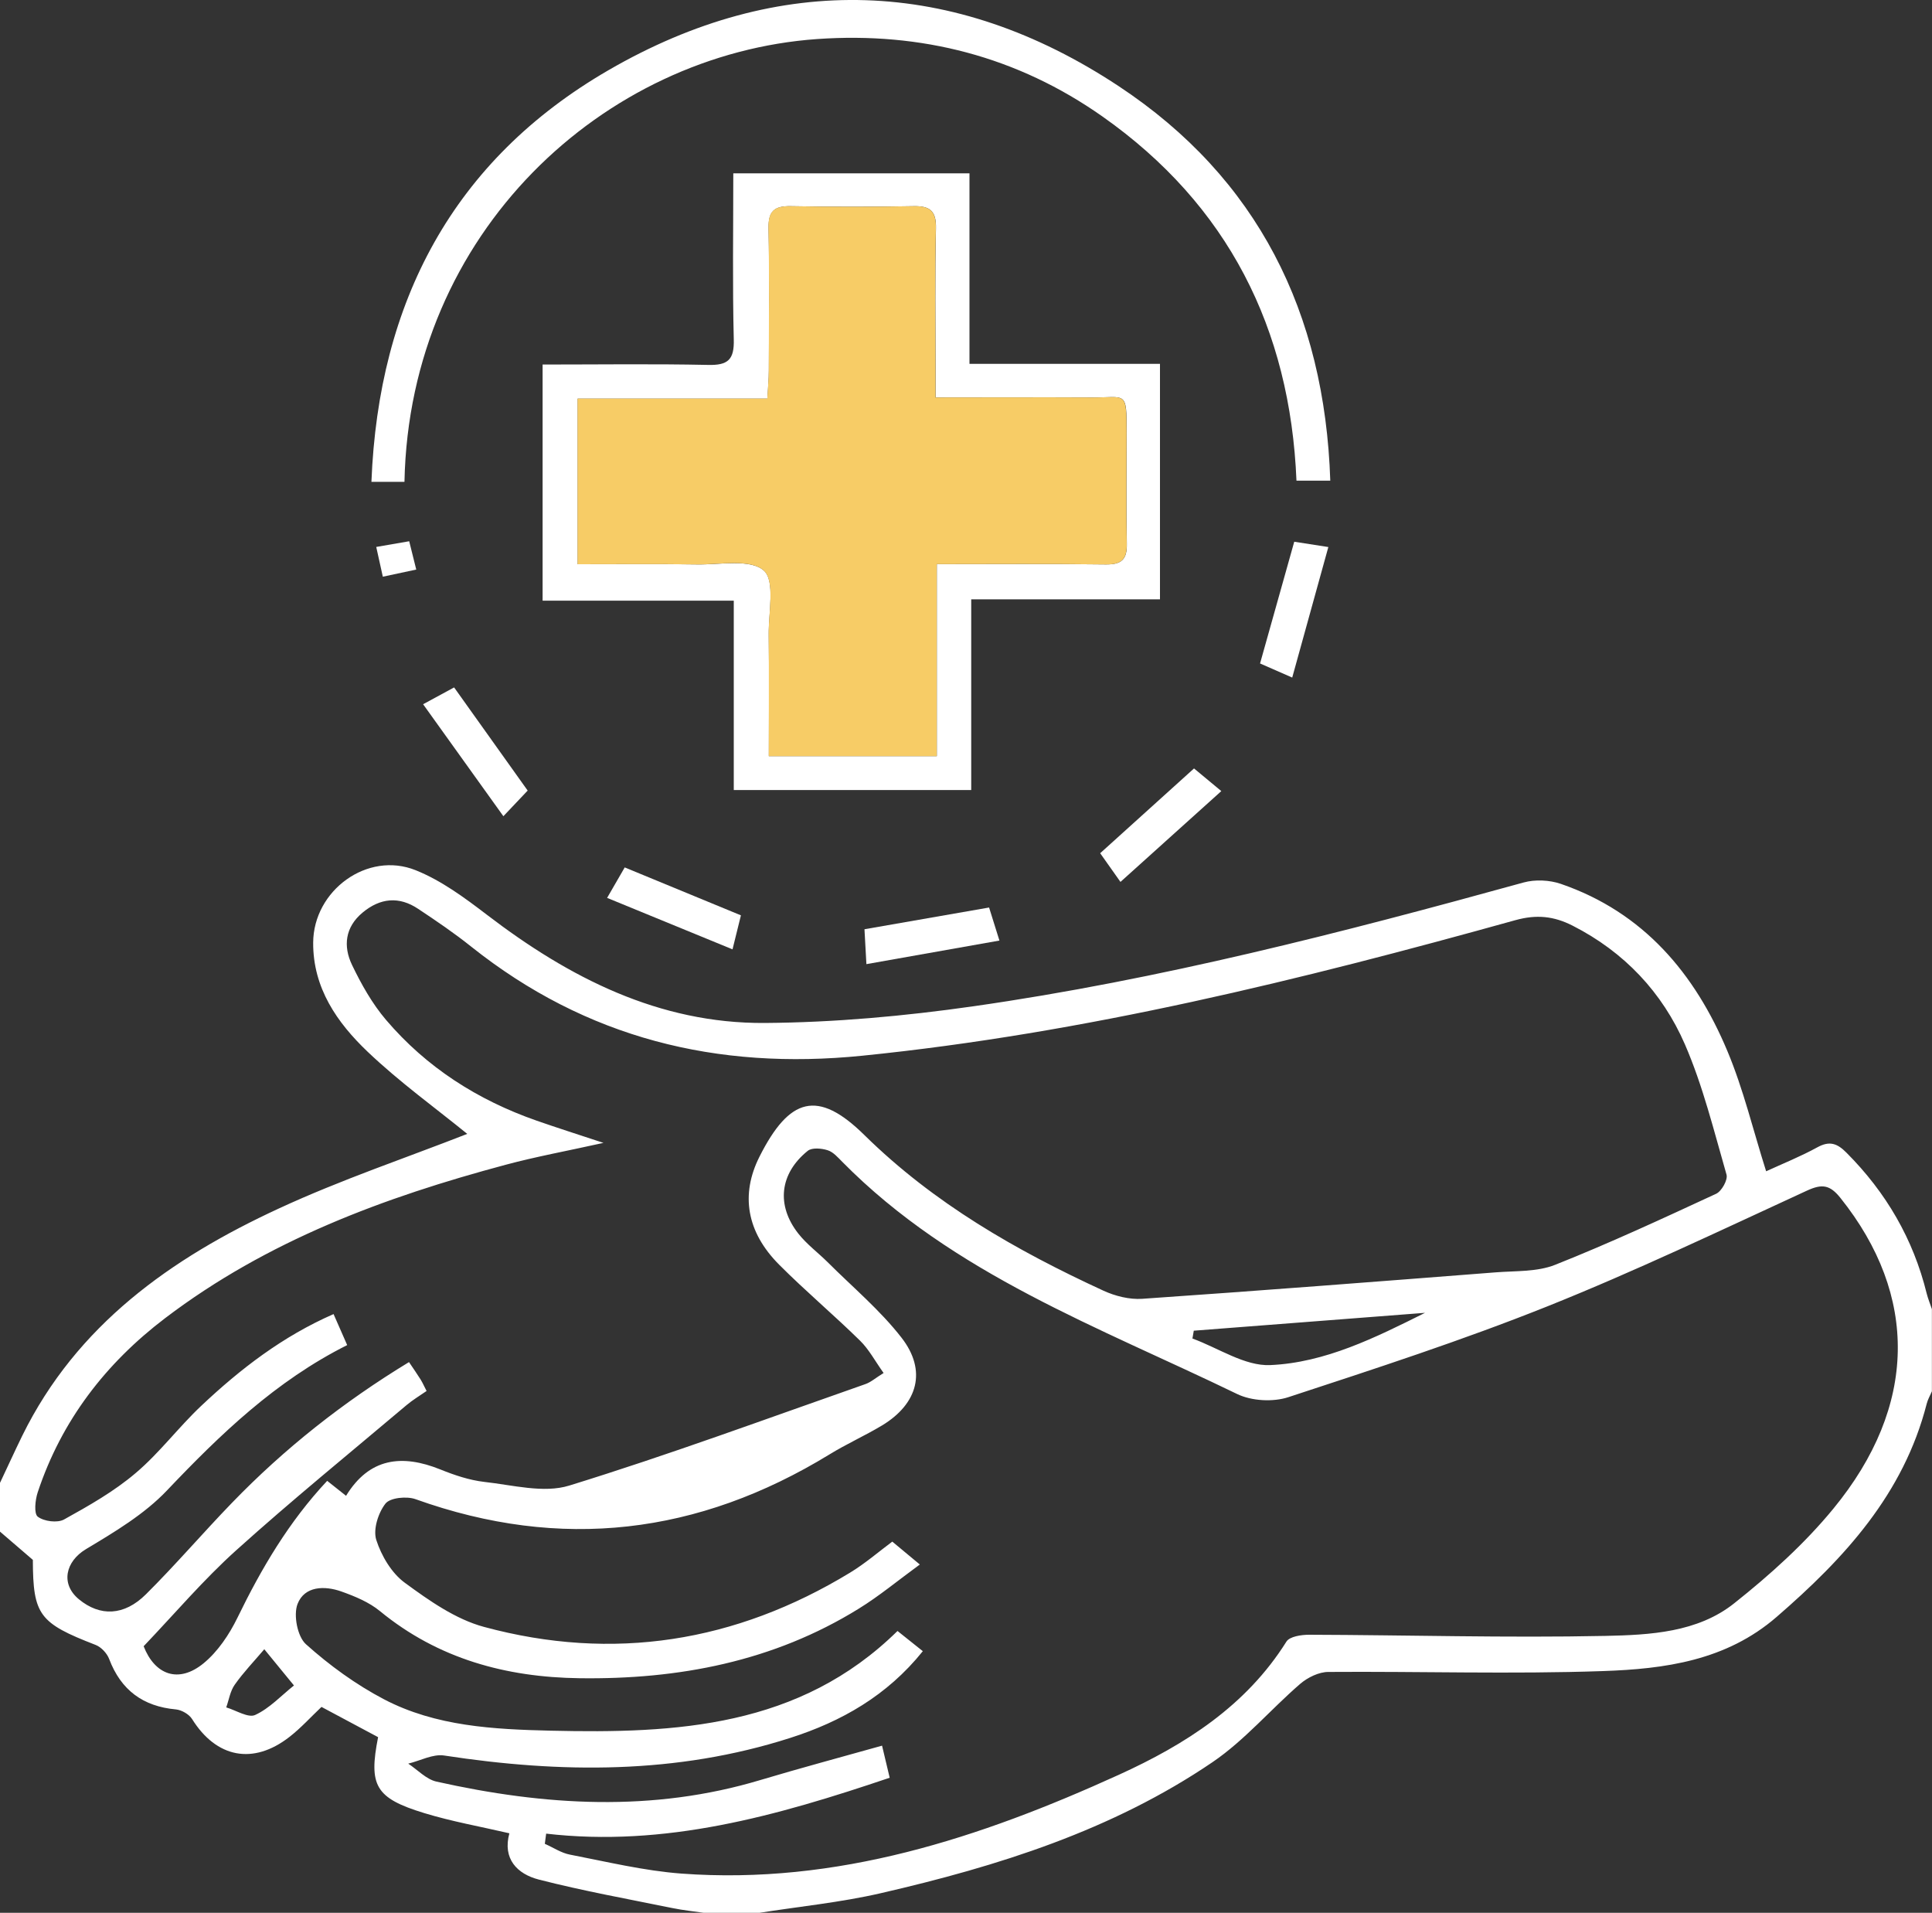 <?xml version="1.0" encoding="UTF-8"?><svg id="Layer_2" xmlns="http://www.w3.org/2000/svg" viewBox="0 0 200 197.98"><rect x="0" y="0" width="200" height="197.98" fill="#333333" stroke="none"/><defs><style>.cls-1{fill:#f7cc66;}.cls-1,.cls-2{stroke-width:0px;}.cls-2{fill:#fff;}</style></defs><g id="Layer_1-2"><path class="cls-2" d="m0,153.48c.77-1.62,1.51-3.26,2.3-4.87,5.64-11.48,15.42-18.38,26.57-23.53,6.46-2.99,13.25-5.27,19.5-7.72-3.24-2.64-6.99-5.34-10.31-8.5-3.16-3.01-5.67-6.6-5.64-11.3.03-5.39,5.61-9.5,10.61-7.49,2.65,1.06,5.07,2.85,7.36,4.6,8.53,6.53,17.83,11.28,28.77,11.21,7.21-.05,14.48-.71,21.62-1.73,19.31-2.76,38.16-7.63,56.94-12.81,1.19-.33,2.68-.26,3.85.14,8.55,2.94,13.88,9.26,17.25,17.31,1.66,3.96,2.66,8.18,4.01,12.44,1.72-.79,3.57-1.53,5.3-2.48,1.27-.7,2.06-.41,3.02.56,4.1,4.11,6.91,8.93,8.3,14.57.14.55.36,1.08.54,1.62v8.5c-.18.43-.43.85-.54,1.3-2.39,9.33-8.5,15.97-15.54,22.06-5.23,4.53-11.58,5.38-17.97,5.6-9.46.33-18.95.02-28.43.09-.98,0-2.14.57-2.91,1.23-3.07,2.65-5.75,5.84-9.07,8.1-10.4,7.07-22.23,10.78-34.35,13.57-4.17.96-8.46,1.38-12.69,2.05h-5.5c-1.13-.17-2.27-.28-3.38-.51-4.62-.94-9.27-1.78-13.83-2.95-2.25-.58-3.77-2.15-3.05-4.79-3.01-.7-5.96-1.22-8.81-2.09-5.07-1.55-5.77-2.84-4.78-7.86-1.96-1.05-3.92-2.1-5.86-3.13-1.13,1.07-2.14,2.19-3.31,3.1-3.77,2.94-7.58,2.17-10.09-1.85-.31-.49-1.07-.93-1.66-.99-3.42-.31-5.7-2-6.92-5.22-.22-.59-.83-1.24-1.41-1.46-5.84-2.26-6.47-3.09-6.49-8.8-1.21-1.04-2.31-1.99-3.42-2.94,0-1.67,0-3.33,0-5Zm56.54,36.29c-.05.36-.09.71-.14,1.07.87.38,1.7.95,2.61,1.12,3.83.74,7.66,1.67,11.53,1.96,16.1,1.19,30.91-3.69,45.27-10.22,6.88-3.13,13.18-7.13,17.36-13.79.33-.53,1.54-.71,2.34-.71,10.23.03,20.46.33,30.68.12,4.61-.1,9.54-.35,13.34-3.38,3.69-2.93,7.28-6.16,10.26-9.79,8.73-10.62,8.8-22.07.74-32.15-1.1-1.38-1.91-1.49-3.49-.76-8.91,4.1-17.78,8.34-26.88,11.98-8.78,3.51-17.8,6.44-26.79,9.39-1.58.52-3.81.4-5.31-.33-14.25-6.91-29.36-12.38-40.84-24-.47-.47-.96-1.05-1.55-1.23-.63-.2-1.63-.29-2.06.07-2.91,2.35-3.27,5.64-.96,8.57.87,1.1,2.03,1.96,3.03,2.95,2.58,2.58,5.43,4.96,7.65,7.82,2.64,3.4,1.69,6.83-2.01,9.07-1.78,1.07-3.69,1.92-5.46,3.01-13.56,8.29-27.79,10.02-42.84,4.63-.91-.33-2.64-.16-3.12.46-.75.96-1.29,2.67-.95,3.75.53,1.65,1.59,3.45,2.97,4.45,2.51,1.84,5.25,3.77,8.19,4.56,13.36,3.61,26.04,1.58,37.86-5.6,1.6-.97,3.04-2.22,4.4-3.23.95.79,1.76,1.46,2.85,2.37-2.29,1.67-4.21,3.27-6.32,4.57-8.85,5.48-18.66,7.34-28.91,7.2-7.59-.1-14.63-2-20.65-6.94-1.13-.93-2.58-1.53-3.98-2.03-1.76-.63-3.84-.58-4.56,1.29-.44,1.15-.01,3.37.87,4.16,2.44,2.19,5.18,4.18,8.08,5.7,5.37,2.81,11.37,3.11,17.28,3.25,12.97.3,25.73-.34,35.88-10.32.88.7,1.7,1.35,2.62,2.09-3.7,4.61-8.44,7.29-13.73,8.98-11.76,3.77-23.74,3.67-35.82,1.82-1.17-.18-2.47.54-3.72.84.97.64,1.86,1.62,2.92,1.86,11.19,2.5,22.38,3.19,33.56-.17,4.11-1.23,8.26-2.34,12.57-3.55.32,1.33.56,2.33.79,3.32-11.71,3.96-23.25,7.22-35.62,5.78Zm-20.71-34.96c2.4-3.92,5.78-4.32,9.75-2.72,1.46.59,3,1.11,4.55,1.29,2.93.32,6.15,1.2,8.8.38,10.31-3.18,20.45-6.93,30.65-10.5.58-.2,1.07-.65,1.89-1.15-.89-1.25-1.52-2.45-2.44-3.35-2.73-2.68-5.67-5.15-8.37-7.86-3.39-3.4-4.01-7.27-2.04-11.18,3.09-6.13,6.03-7,10.86-2.24,7.21,7.09,15.72,11.95,24.75,16.11,1.22.56,2.7.93,4.01.84,12.21-.84,24.41-1.79,36.61-2.74,2.06-.16,4.28-.04,6.14-.78,5.64-2.24,11.15-4.8,16.66-7.35.57-.26,1.23-1.44,1.08-1.98-1.31-4.54-2.44-9.18-4.31-13.49-2.34-5.38-6.28-9.56-11.62-12.28-1.94-.99-3.74-1.18-5.93-.57-22.22,6.18-44.57,11.7-67.61,14.03-15.06,1.52-28.57-1.81-40.48-11.29-1.75-1.4-3.62-2.67-5.49-3.91-1.97-1.32-3.92-1.14-5.75.38-1.82,1.51-2.03,3.48-1.1,5.42.96,2,2.09,4.01,3.52,5.69,4.19,4.92,9.49,8.3,15.59,10.43,2.12.74,4.26,1.42,6.92,2.3-3.78.84-6.97,1.42-10.1,2.26-12.61,3.37-24.73,7.87-35.26,15.87-6.19,4.7-10.75,10.63-13.21,18.05-.26.79-.4,2.2.01,2.51.64.49,2.03.67,2.72.29,2.58-1.43,5.19-2.91,7.42-4.81,2.46-2.08,4.43-4.74,6.79-6.96,4.04-3.81,8.41-7.18,13.69-9.49.52,1.19.95,2.16,1.41,3.21-7.41,3.72-13.13,9.23-18.67,15.06-2.34,2.46-5.42,4.29-8.37,6.06-2.12,1.27-2.66,3.6-.73,5.19,2.17,1.79,4.67,1.74,6.94-.52,3.07-3.05,5.89-6.35,8.9-9.46,5.45-5.64,11.55-10.45,18.33-14.57.47.7.85,1.24,1.2,1.8.21.34.37.71.62,1.19-.75.52-1.46.94-2.07,1.46-5.9,4.98-11.9,9.86-17.64,15.03-3.38,3.04-6.34,6.53-9.58,9.93,1.15,2.95,3.6,3.9,6.21,1.76,1.47-1.21,2.65-2.97,3.5-4.71,2.48-5.1,5.31-9.92,9.29-14.17.71.57,1.29,1.02,1.98,1.57Zm87.75-17.08c-.05.27-.09.54-.14.81,2.69.98,5.42,2.87,8.06,2.75,5.69-.25,10.89-2.85,16.02-5.41-7.98.62-15.96,1.23-23.94,1.85Zm-96.22,32.97c-1.06,1.25-2.16,2.39-3.06,3.67-.47.66-.6,1.56-.88,2.35,1.02.3,2.28,1.12,3,.78,1.48-.68,2.68-1.99,4.01-3.05-1.24-1.51-2.18-2.66-3.07-3.75Z"/><path class="cls-2" d="m56.18,37.73c5.82,0,11.47-.08,17.12.04,2.06.05,2.72-.54,2.66-2.65-.14-5.65-.05-11.31-.05-17.18h24.45v19.72h19.72v24.37h-19.54v19.74h-24.58v-19.6h-19.79v-24.45Zm40.8,40.53v-19.87c6.01,0,11.74-.05,17.48.03,1.62.02,2.22-.49,2.19-2.13-.08-3.83-.02-7.66-.02-11.5,0-4.43-.03-3.63-3.61-3.65-5.3-.03-10.61,0-16.17,0,0-1.21,0-2.11,0-3,0-4.83-.07-9.67.04-14.5.04-1.76-.57-2.33-2.28-2.3-4.25.08-8.5.08-12.75,0-1.7-.03-2.33.51-2.3,2.28.1,4.91.04,9.83.03,14.75,0,.88-.09,1.75-.15,2.89h-19.64v17.14c4.23,0,8.29-.05,12.36.02,2.38.04,5.51-.6,6.91.63,1.2,1.06.48,4.36.51,6.67.05,4.14.01,8.28.01,12.54h17.39Z"/><path class="cls-2" d="m41.87,49.87h-3.42c.73-18.64,8.48-33.3,24.53-42.6,17.69-10.25,35.77-9.63,52.83,1.65,14.37,9.5,21.33,23.43,21.9,40.83h-3.5c-.65-15.76-7.1-28.55-20.08-37.69-8.82-6.21-18.77-8.77-29.52-8.02-22.09,1.55-42.22,19.99-42.74,45.82Z"/><path class="cls-2" d="m123.61,79.54c.74.61,1.55,1.28,2.82,2.34-3.54,3.19-6.93,6.24-10.44,9.4-.88-1.25-1.5-2.11-2.1-2.97,3.25-2.94,6.42-5.8,9.72-8.78Z"/><path class="cls-2" d="m102.39,93.93c.3.94.59,1.88,1.07,3.42-4.59.81-9.01,1.6-13.77,2.44-.08-1.52-.14-2.55-.2-3.61,4.29-.75,8.44-1.47,12.9-2.25Z"/><path class="cls-2" d="m133.98,56.07c.93.14,1.89.29,3.53.55-1.26,4.53-2.47,8.91-3.74,13.51-1.45-.64-2.4-1.05-3.33-1.46,1.17-4.17,2.3-8.19,3.54-12.6Z"/><path class="cls-2" d="m62.85,92.93c.78-1.35,1.31-2.26,1.82-3.15,3.98,1.64,7.86,3.24,12.03,4.96-.22.9-.49,1.97-.87,3.52-4.45-1.83-8.61-3.53-12.99-5.33Z"/><path class="cls-2" d="m54.63,81.82c-.68.72-1.42,1.49-2.52,2.66-2.86-4-5.5-7.68-8.31-11.59,1.37-.74,2.29-1.24,3.21-1.74,2.49,3.5,4.93,6.91,7.61,10.67Z"/><path class="cls-2" d="m38.95,56.61c1.17-.2,2.13-.37,3.41-.59.23.92.45,1.82.73,2.93-1.22.26-2.23.48-3.46.74-.24-1.07-.44-1.99-.68-3.07Z"/><path class="cls-1" d="m96.97,78.26h-17.39c0-4.26.03-8.4-.01-12.54-.03-2.31.69-5.61-.51-6.67-1.4-1.24-4.53-.6-6.91-.63-4.07-.06-8.13-.02-12.36-.02v-17.14h19.64c.06-1.14.15-2.02.15-2.89.01-4.92.07-9.83-.03-14.75-.04-1.77.59-2.31,2.3-2.28,4.25.08,8.5.08,12.75,0,1.71-.03,2.32.53,2.28,2.3-.11,4.83-.04,9.66-.04,14.5,0,.9,0,1.79,0,3,5.56,0,10.86-.03,16.17,0,3.57.02,3.6-.78,3.61,3.65,0,3.83-.06,7.67.02,11.5.03,1.64-.57,2.15-2.19,2.13-5.73-.08-11.47-.03-17.48-.03v19.87Z"/></g></svg>